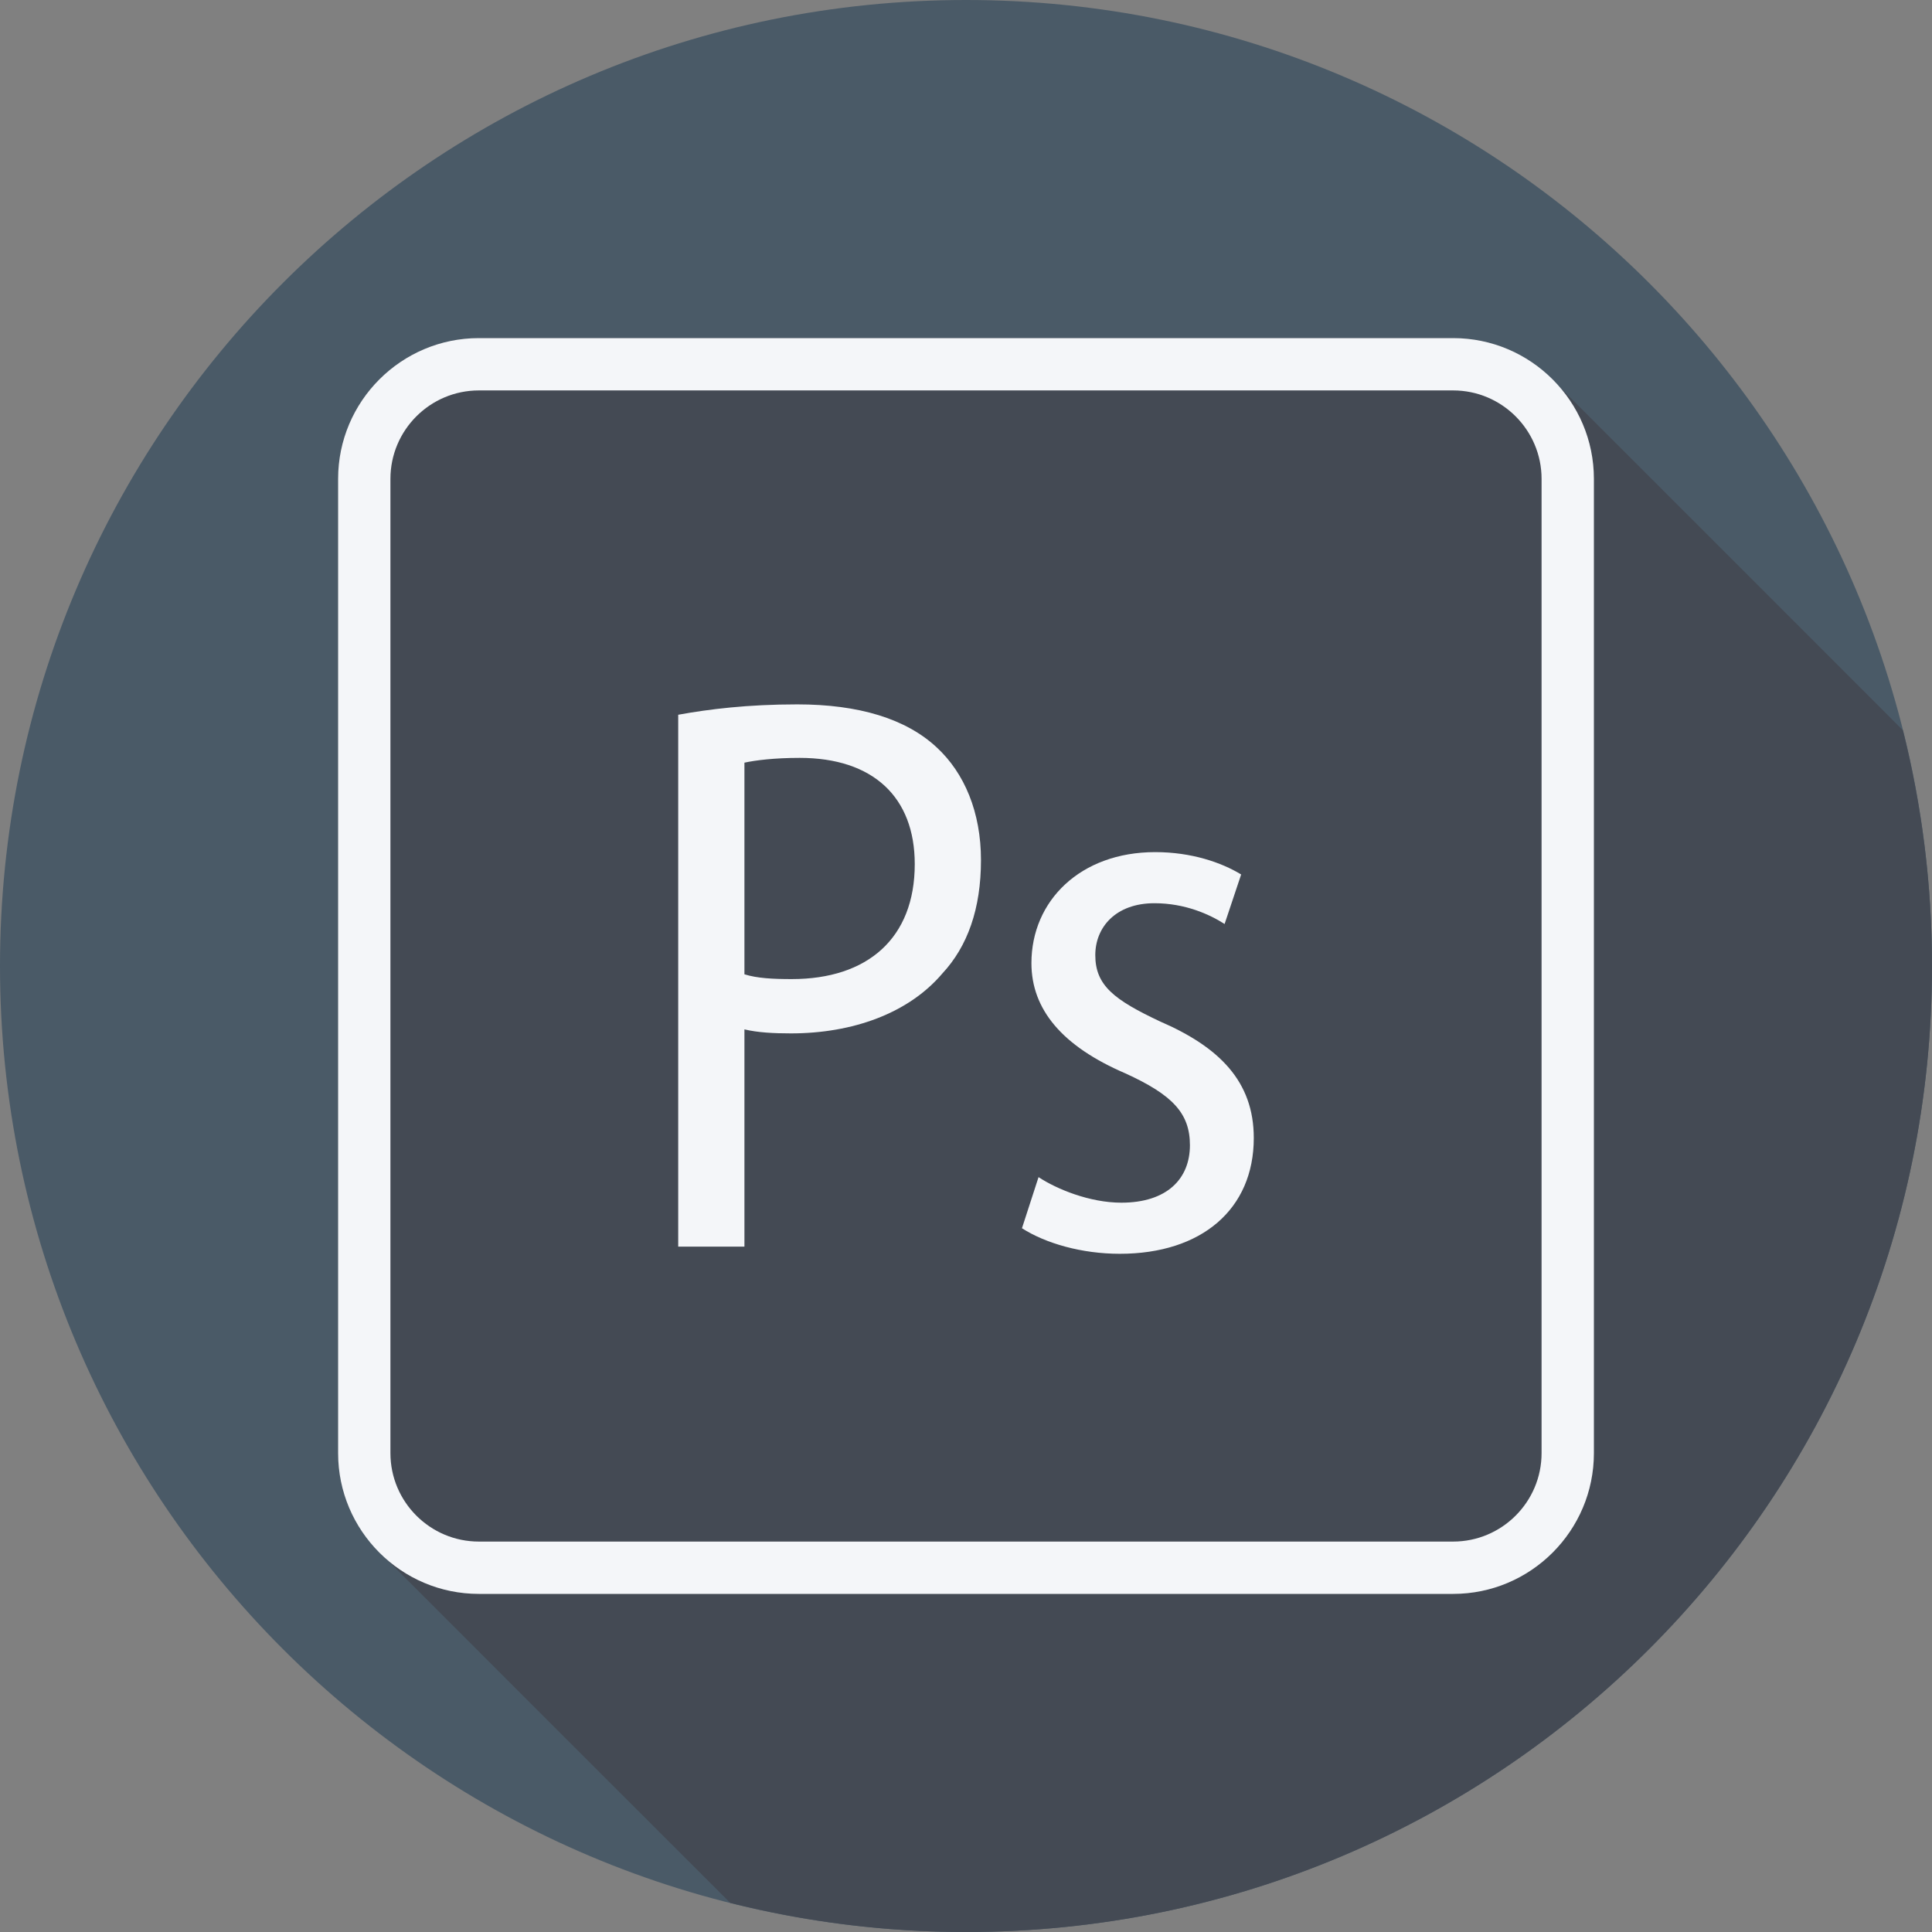 <?xml version="1.0" encoding="iso-8859-1"?>
<!-- Uploaded to: SVG Repo, www.svgrepo.com, Generator: SVG Repo Mixer Tools -->
<svg height="800px" width="800px" version="1.1" id="Layer_1" xmlns="http://www.w3.org/2000/svg" xmlns:xlink="http://www.w3.org/1999/xlink" 
	 viewBox="0 0 512 512" xml:space="preserve">
<rect x="0" y="0" width="512" height="512" fill="#808080" stroke="none"/>
<path style="fill:#4A5A67;" d="M512,256.006C512,397.402,397.394,512.004,256.004,512C114.606,512.004,0,397.402,0,256.006
	C-0.007,114.61,114.606,0,256.004,0C397.394,0,512,114.614,512,256.006z"/>
<path style="fill:#444A54;" d="M512,256.005c0-21.556-2.695-42.478-7.712-62.478c-0.109-0.105-0.21-0.217-0.32-0.32
	c-0.541-0.576-91.175-91.212-91.751-91.751c-6.811-7.254-16.413-11.856-27.124-11.856H126.908
	c-20.571,0-37.308,16.737-37.308,37.307v258.186c0,10.709,4.599,20.309,11.852,27.12c0.541,0.577,91.179,91.214,91.756,91.756
	c0.105,0.112,0.218,0.213,0.323,0.323c19.998,5.015,40.918,7.71,62.473,7.709C397.394,512.004,512,397.401,512,256.005z"/>
<g>
	<path style="fill:#F4F6F9;" d="M385.092,89.6H126.908c-20.571,0-37.308,16.737-37.308,37.308v258.186
		c0,20.57,16.737,37.307,37.308,37.307h258.186c20.57,0,37.307-16.737,37.307-37.308V126.908
		C422.4,106.337,405.663,89.6,385.092,89.6z M408.533,385.092c0,12.926-10.515,23.441-23.441,23.441H126.908
		c-12.926,0-23.441-10.515-23.441-23.441V126.908c0-12.926,10.515-23.441,23.441-23.441h258.186c12.925,0,23.44,10.515,23.44,23.441
		V385.092z"/>
	<path style="fill:#F4F6F9;" d="M211.287,186.667c-13.168,0-23.406,1.267-31.554,2.749v140.949h17.549v-57.567
		c3.557,0.847,7.733,1.061,12.332,1.061c16.298,0,31.133-5.291,40.117-15.873c6.687-7.193,10.237-17.14,10.237-30.051
		c0-12.698-4.387-23.066-11.699-29.838C240.121,190.477,227.585,186.667,211.287,186.667z M209.825,259.467
		c-5.02,0-9.196-0.213-12.543-1.268v-56.086c2.925-0.634,7.945-1.268,14.63-1.268c19.434,0,30.507,10.369,30.507,28.15
		C242.42,248.677,229.884,259.467,209.825,259.467z"/>
	<path style="fill:#F4F6F9;" d="M307.398,270.683c-12.114-5.711-17.134-9.521-17.134-17.561c0-7.413,5.435-13.758,15.671-13.758
		c8.148,0,14.63,2.962,18.596,5.505l4.387-13.124c-5.225-3.177-13.162-5.925-22.773-5.925c-19.849,0-32.806,12.911-32.806,29.418
		c0,12.276,8.148,22.012,24.868,29.204c12.535,5.711,17.134,10.582,17.134,19.05c0,8.887-6.061,15.232-18.181,15.232
		c-8.359,0-17.134-3.596-21.936-6.772l-4.395,13.545c6.272,4.023,15.883,6.772,25.916,6.772c21.726,0,35.52-11.85,35.52-30.686
		C332.267,286.556,323.071,277.455,307.398,270.683z"/>
</g>
</svg>